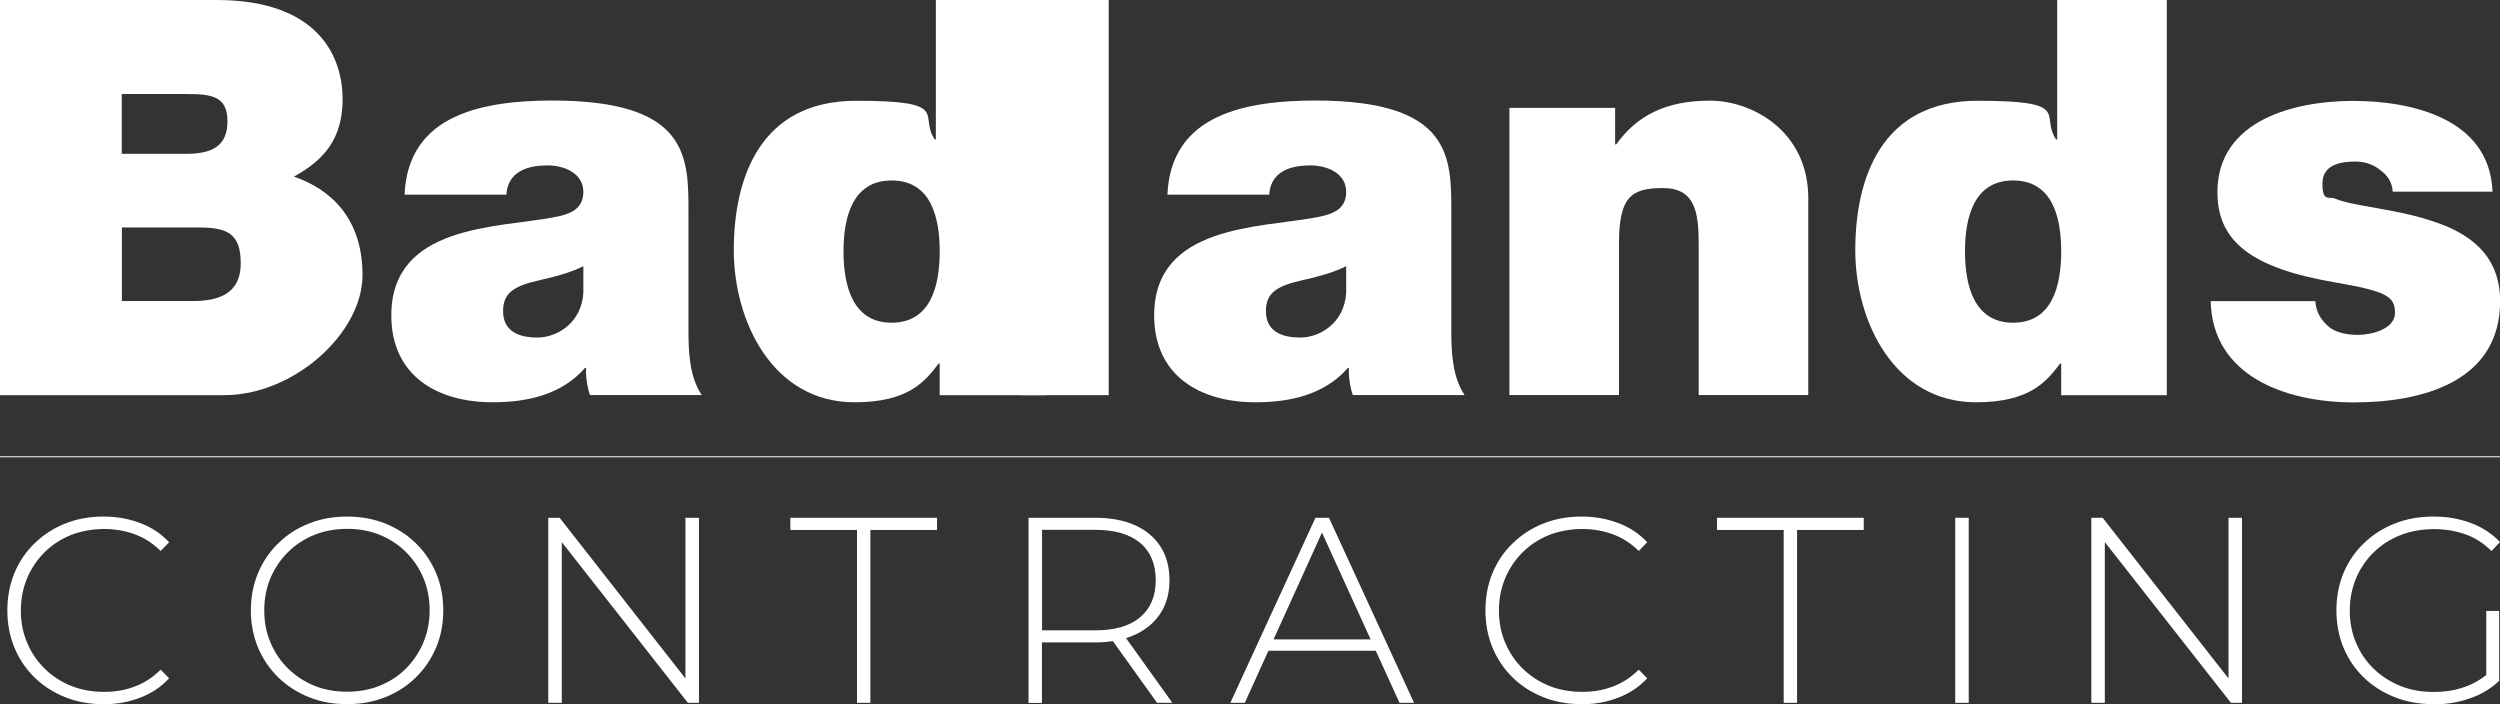 <?xml version="1.0" encoding="UTF-8"?>
<svg id="Layer_1" xmlns="http://www.w3.org/2000/svg" width="2073.8" height="584.1" version="1.1" viewBox="0 0 2073.8 584.1">
  <rect x="0" y="0" width="2073.8" height="584.1" fill="#333333" stroke="none"/>
  <!-- Generator: Adobe Illustrator 29.0.0, SVG Export Plug-In . SVG Version: 2.1.0 Build 186)  -->
  <defs>
    <style>
      .st0 {
        stroke: #fff;
        stroke-miterlimit: 10;
        stroke-width: .8px;
      }

      .st0, .st1 {
        fill: #fff;
      }
    </style>
  </defs>
  <g>
    <path class="st1" d="M85.7,584.1c-11.4,0-22-1.9-31.7-5.8-9.7-3.9-18.2-9.3-25.3-16.3-7.2-7-12.7-15.2-16.7-24.7-3.9-9.4-5.9-19.8-5.9-31s2-21.6,5.9-31c3.9-9.4,9.5-17.7,16.8-24.7,7.2-7,15.7-12.5,25.3-16.3,9.7-3.9,20.2-5.8,31.6-5.8s20.9,1.8,30.4,5.3c9.4,3.5,17.5,8.8,24.2,16l-7,7.2c-6.6-6.4-13.9-11.1-21.8-13.9-8-2.9-16.4-4.3-25.3-4.3s-18.9,1.7-27.3,5c-8.4,3.4-15.7,8.1-21.9,14.3-6.2,6.1-11,13.3-14.5,21.5-3.4,8.2-5.2,17.1-5.2,26.8s1.7,18.6,5.2,26.7c3.4,8.2,8.3,15.4,14.5,21.5,6.2,6.1,13.5,10.9,21.9,14.3,8.4,3.4,17.5,5,27.3,5s17.4-1.4,25.3-4.3c8-2.9,15.2-7.6,21.8-14.1l7,7.2c-6.7,7.2-14.8,12.5-24.2,16.1-9.4,3.6-19.6,5.4-30.4,5.4Z"/>
    <path class="st1" d="M287.9,584.1c-11.4,0-22-1.9-31.7-5.8-9.7-3.9-18.2-9.4-25.4-16.4-7.2-7.1-12.8-15.4-16.8-24.8-3.9-9.4-5.9-19.7-5.9-30.8s2-21.4,5.9-30.8c3.9-9.4,9.5-17.7,16.8-24.8,7.2-7.1,15.7-12.6,25.4-16.4,9.7-3.9,20.3-5.8,31.7-5.8s22,1.9,31.7,5.8c9.7,3.9,18.2,9.3,25.3,16.3,7.2,7,12.8,15.2,16.8,24.7,4,9.4,6,19.8,6,31s-2,21.6-6,31c-4,9.4-9.6,17.7-16.8,24.7-7.2,7-15.6,12.5-25.3,16.3-9.7,3.9-20.3,5.8-31.7,5.8ZM287.9,573.8c9.8,0,18.9-1.7,27.2-5,8.3-3.4,15.6-8.1,21.7-14.3,6.1-6.1,10.9-13.3,14.4-21.5,3.4-8.2,5.2-17.1,5.2-26.7s-1.7-18.8-5.2-26.9c-3.4-8.1-8.2-15.2-14.4-21.4-6.1-6.1-13.4-10.9-21.7-14.3-8.3-3.4-17.4-5-27.2-5s-18.9,1.7-27.2,5c-8.3,3.4-15.6,8.1-21.8,14.3-6.2,6.1-11,13.3-14.5,21.4-3.4,8.1-5.2,17.1-5.2,26.9s1.7,18.6,5.2,26.7c3.4,8.2,8.3,15.4,14.5,21.5,6.2,6.1,13.5,10.9,21.8,14.3,8.3,3.4,17.4,5,27.2,5Z"/>
    <path class="st1" d="M454.8,583v-153.5h9.4l109.4,139.7h-5v-139.7h11.2v153.5h-9.2l-109.6-139.7h5v139.7h-11.2Z"/>
    <path class="st1" d="M710.9,583v-143.4h-55.3v-10.1h121.7v10.1h-55.3v143.4h-11.2Z"/>
    <path class="st1" d="M853.2,583v-153.5h55c12.9,0,23.9,2,33.1,6.1,9.2,4.1,16.3,10,21.3,17.7,5,7.7,7.5,17,7.5,28s-2.5,19.8-7.5,27.5c-5,7.7-12.1,13.6-21.3,17.8-9.2,4.2-20.2,6.3-33.1,6.3h-48.9l5-5.3v55.5h-11.2ZM864.4,528.2l-5-5.3h48.9c16.5,0,29.1-3.7,37.6-11,8.6-7.3,12.8-17.5,12.8-30.7s-4.3-23.6-12.8-30.8c-8.6-7.2-21.1-10.9-37.6-10.9h-48.9l5-5.5v94.1ZM959.8,583l-39.9-55.7h12.7l39.9,55.7h-12.7Z"/>
    <path class="st1" d="M1020.6,583l70.6-153.5h11.2l70.6,153.5h-12.1l-66.7-146.5h4.8l-66.4,146.5h-12.1ZM1046.4,539.8l3.7-9.4h91.9l3.7,9.4h-99.3Z"/>
    <path class="st1" d="M1311.8,584.1c-11.4,0-22-1.9-31.7-5.8-9.7-3.9-18.2-9.3-25.3-16.3-7.2-7-12.7-15.2-16.7-24.7-3.9-9.4-5.9-19.8-5.9-31s2-21.6,5.9-31c3.9-9.4,9.5-17.7,16.8-24.7,7.2-7,15.7-12.5,25.3-16.3,9.7-3.9,20.2-5.8,31.6-5.8s20.9,1.8,30.4,5.3c9.4,3.5,17.5,8.8,24.2,16l-7,7.2c-6.6-6.4-13.9-11.1-21.8-13.9-8-2.9-16.4-4.3-25.3-4.3s-18.9,1.7-27.3,5c-8.4,3.4-15.7,8.1-21.9,14.3-6.2,6.1-11,13.3-14.5,21.5-3.4,8.2-5.2,17.1-5.2,26.8s1.7,18.6,5.2,26.7c3.4,8.2,8.3,15.4,14.5,21.5,6.2,6.1,13.5,10.9,21.9,14.3,8.4,3.4,17.5,5,27.3,5s17.4-1.4,25.3-4.3c8-2.9,15.2-7.6,21.8-14.1l7,7.2c-6.7,7.2-14.8,12.5-24.2,16.1-9.4,3.6-19.6,5.4-30.4,5.4Z"/>
    <path class="st1" d="M1479.6,583v-143.4h-55.3v-10.1h121.7v10.1h-55.3v143.4h-11.2Z"/>
    <path class="st1" d="M1621.9,583v-153.5h11.2v153.5h-11.2Z"/>
    <path class="st1" d="M1734.8,583v-153.5h9.4l109.4,139.7h-5v-139.7h11.2v153.5h-9.2l-109.6-139.7h5v139.7h-11.2Z"/>
    <path class="st1" d="M2018.4,584.1c-11.6,0-22.2-1.9-32-5.8-9.8-3.9-18.3-9.3-25.6-16.3-7.2-7-12.8-15.2-16.8-24.7-3.9-9.4-5.9-19.8-5.9-31s2-21.6,5.9-31c3.9-9.4,9.6-17.7,16.9-24.7,7.3-7,15.8-12.5,25.6-16.3,9.7-3.9,20.4-5.8,32.1-5.8s21.4,1.8,30.9,5.3c9.5,3.5,17.6,8.8,24.3,15.8l-7,7.5c-6.7-6.6-14.1-11.3-22-14-8-2.8-16.6-4.2-26-4.2s-19.2,1.7-27.6,5c-8.5,3.4-15.9,8.1-22.2,14.3-6.3,6.1-11.1,13.3-14.6,21.5-3.4,8.2-5.2,17.1-5.2,26.8s1.7,18.6,5.2,26.7c3.4,8.2,8.3,15.4,14.6,21.5,6.3,6.1,13.7,10.9,22.2,14.3,8.5,3.4,17.7,5,27.6,5s17.7-1.4,25.8-4.2c8.1-2.8,15.5-7.4,22.3-13.8l6.4,8.6c-6.9,6.6-15.1,11.5-24.7,14.8-9.6,3.3-19.6,4.9-30.1,4.9ZM2062.4,563.2v-56.4h10.7v57.4l-10.7-1.1Z"/>
  </g>
  <g>
    <g>
      <path class="st1" d="M0,0h179.5c86.3,0,104.7,48.7,104.7,82.2s-16.1,51-40.4,64.3c29.4,10.1,56.9,33.5,56.9,81.7s-56.9,99.6-114.8,99.6H0V0ZM101,127.6h53.3c21.1,0,34.4-6,34.4-27.1s-13.8-22.5-34.4-22.5h-53.3v49.6ZM101,249.7h59.2c21.1,0,39.5-6,39.5-31.2s-11.5-29.8-35.3-29.8h-63.3v61.1Z"/>
      <path class="st1" d="M571.1,274.5c0,17.9.9,38.1,11,53.2h-92.7c-2.3-6.4-3.7-16.1-3.2-22.5h-.9c-19.3,22-47.3,28.5-76.7,28.5-45.9,0-84-22-84-72.1,0-75.3,88.1-72.5,134.5-81.3,12.4-2.3,24.8-6,24.8-21.1s-15.2-22-29.8-22c-28,0-33.5,14.2-34,24.3h-84.5c1.4-33.5,17.9-53.3,41.3-64.3,23-11,53.3-13.8,81.3-13.8,113.8,0,112.9,47.3,112.9,93.2v97.8ZM483.9,220.8c-11,5.5-23.4,8.7-35.8,11.5-20.2,4.6-30.8,9.6-30.8,25.7s11.9,22,28.5,22,36.7-12.4,38.1-37.2v-22Z"/>
      <path class="st1" d="M867.2,327.8h-87.7v-26.2h-.9c-11.5,15.1-25.2,32.1-69.8,32.1-67.5,0-100.1-66.6-100.1-126.2s21.6-123.9,101.5-123.9,51.4,11.9,65.2,32.1h.9V0h90.9v327.8ZM739.6,149.7c-32.6,0-39.9,30.8-39.9,58.8s7.3,59.2,39.9,59.2,39.9-30.8,39.9-59.2-7.3-58.8-39.9-58.8Z"/>
    </g>
    <g>
      <path class="st1" d="M847.5,0h72.2v327.8h-72.2V0Z"/>
      <path class="st1" d="M1203.9,274.5c0,17.9.9,38.1,11,53.2h-92.7c-2.3-6.4-3.7-16.1-3.2-22.5h-.9c-19.3,22-47.3,28.5-76.7,28.5-45.9,0-84-22-84-72.1,0-75.3,88.1-72.5,134.5-81.3,12.4-2.3,24.8-6,24.8-21.1s-15.1-22-29.8-22c-28,0-33.5,14.2-34,24.3h-84.5c1.4-33.5,17.9-53.3,41.3-64.3,23-11,53.3-13.8,81.3-13.8,113.8,0,112.9,47.3,112.9,93.2v97.8ZM1116.7,220.8c-11,5.5-23.4,8.7-35.8,11.5-20.2,4.6-30.8,9.6-30.8,25.7s11.9,22,28.5,22,36.7-12.4,38.1-37.2v-22Z"/>
      <path class="st1" d="M1252.1,89.5h87.7v30.3h.9c17-23.9,41.3-36.3,77.6-36.3s81.7,26.2,81.7,80.8v163.4h-90.9v-124.9c0-27.5-3.2-46.8-29.8-46.8s-36.3,7.8-36.3,45.9v125.8h-90.9V89.5Z"/>
      <path class="st1" d="M1797.5,327.8h-87.7v-26.2h-.9c-11.5,15.1-25.2,32.1-69.8,32.1-67.5,0-100.1-66.6-100.1-126.2s21.6-123.9,101.4-123.9,51.4,11.9,65.2,32.1h.9V0h90.9v327.8ZM1669.9,149.7c-32.6,0-39.9,30.8-39.9,58.8s7.3,59.2,39.9,59.2,39.9-30.8,39.9-59.2-7.3-58.8-39.9-58.8Z"/>
      <path class="st1" d="M1984.8,158.8c-.5-7.8-4.6-13.8-10.6-17.9-5.5-4.6-12.9-6.9-20.2-6.9-12.9,0-27.5,2.7-27.5,18.4s5.5,10.1,10.6,12.4c15.2,6.4,49.6,8.3,79.9,18.4,30.3,9.6,56.9,27.5,56.9,66.6,0,66.1-63.3,84-121.2,84s-117.5-22.5-118.9-84h86.8c.5,8.3,4.1,15.1,11,21.1,4.6,4.1,13.3,6.9,24.3,6.9s30.8-4.6,30.8-18.4-7.8-17.9-50-25.2c-69.3-11.9-97.3-34-97.3-74.8,0-60.1,64.7-75.7,112.5-75.7s113.4,14.2,115.7,75.3h-82.6Z"/>
    </g>
    <line class="st0" y1="378.9" x2="2073.8" y2="378.9"/>
  </g>
</svg>